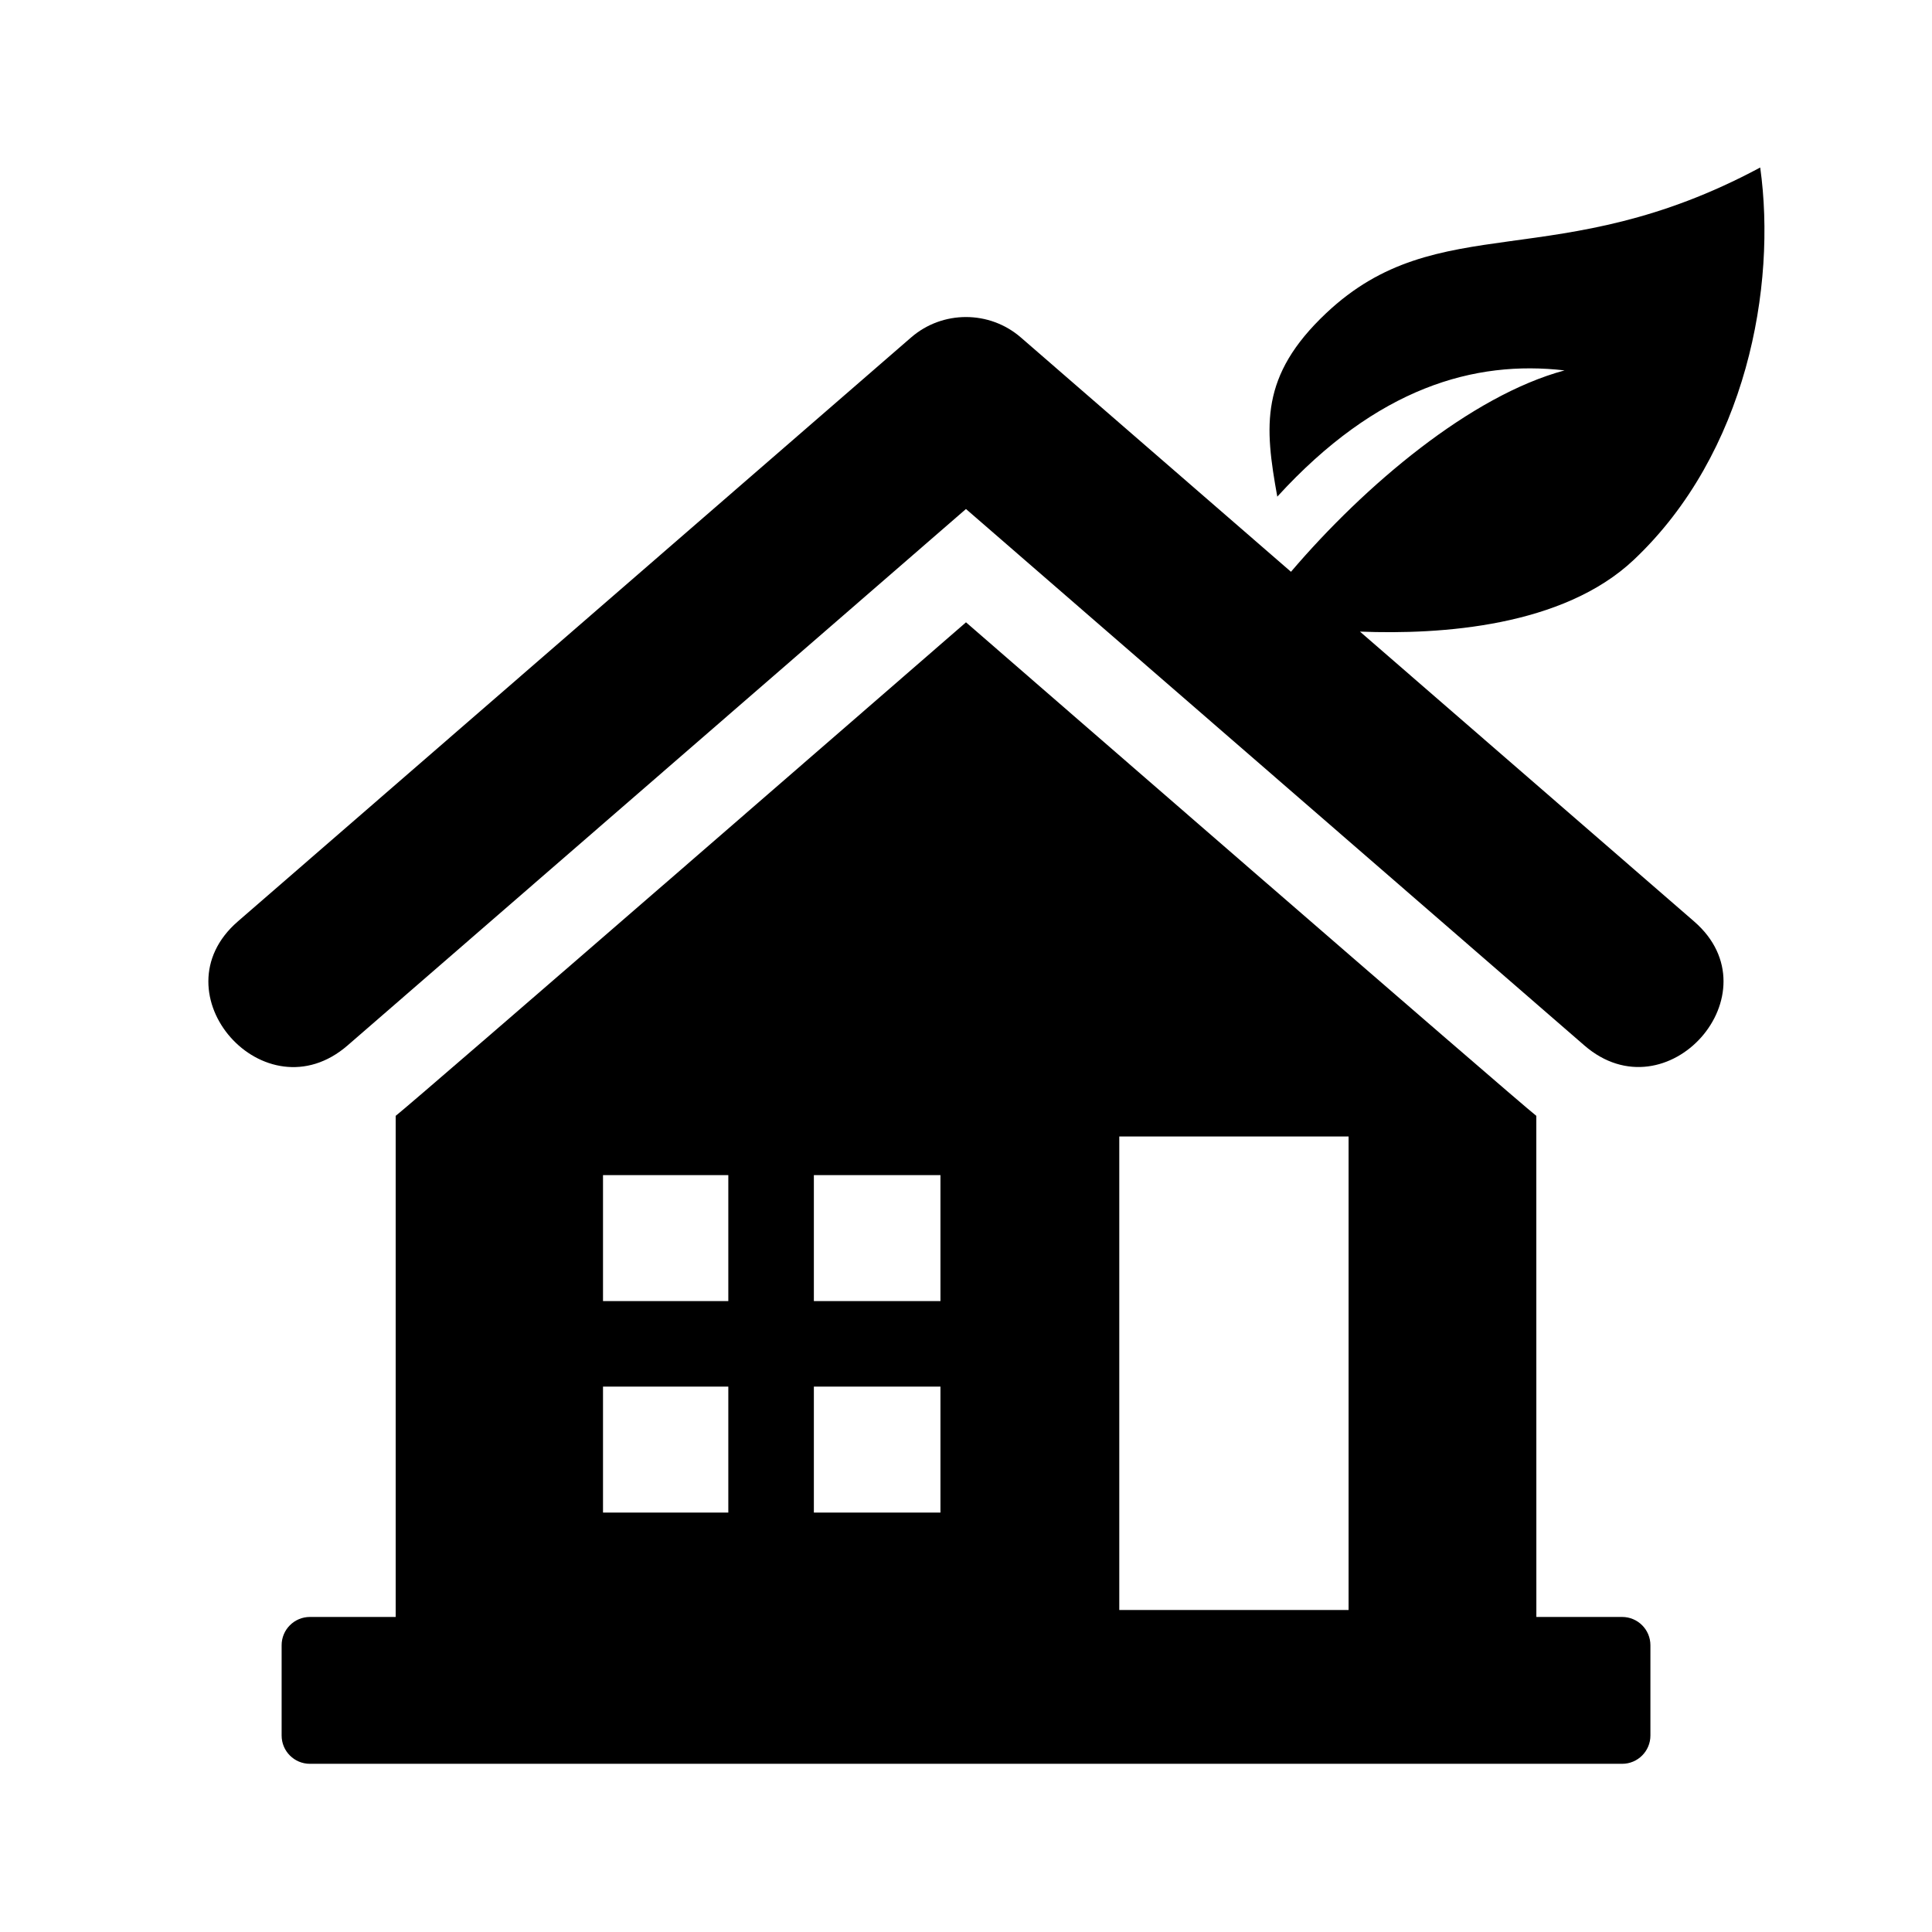 <?xml version="1.0" encoding="UTF-8"?>
<!-- Uploaded to: ICON Repo, www.svgrepo.com, Generator: ICON Repo Mixer Tools -->
<svg fill="#000000" width="800px" height="800px" version="1.1" viewBox="144 144 512 512" xmlns="http://www.w3.org/2000/svg">
 <g>
  <path d="m504.4 311.38c21.512 0.852 53.809-1.316 72.562-19.008 29.926-28.238 37.918-72.465 33.512-103.98-53.812 28.883-85.109 10.375-115.04 38.613-17.578 16.586-16.324 29.875-12.938 48.613 26.449-28.969 52.27-36.215 76.117-33.457-24.793 6.688-52.82 30.305-72.492 53.367l-71.578-62.09c-8.324-7.227-20.781-7.227-29.102 0l-178.43 154.77c-21.922 19.02 7.129 51.891 29.102 32.844l163.88-142.16 163.88 142.16c21.91 19 51.012-13.84 29.102-32.844z"/>
  <path d="m551.14 439.71c-4.902-3.769-146.47-126.74-151.14-130.79-4.719 4.098-146.19 126.98-151.14 130.79v132.8h-22.73c-4.141 0-7.496 3.356-7.496 7.496v23.926c0 4.141 3.356 7.496 7.496 7.496h347.75c4.141 0 7.496-3.356 7.496-7.496v-23.926c0-4.141-3.356-7.496-7.496-7.496h-22.73zm-214.13 105.14h-33.207v-33.379h33.207zm0-56.047h-33.207v-33.379h33.207zm56.219 56.047h-33.547v-33.379h33.547zm0-56.047h-33.547v-33.379h33.547zm108.16 81.867h-60.77v-125.49h60.77z"/>
 </g>
</svg>